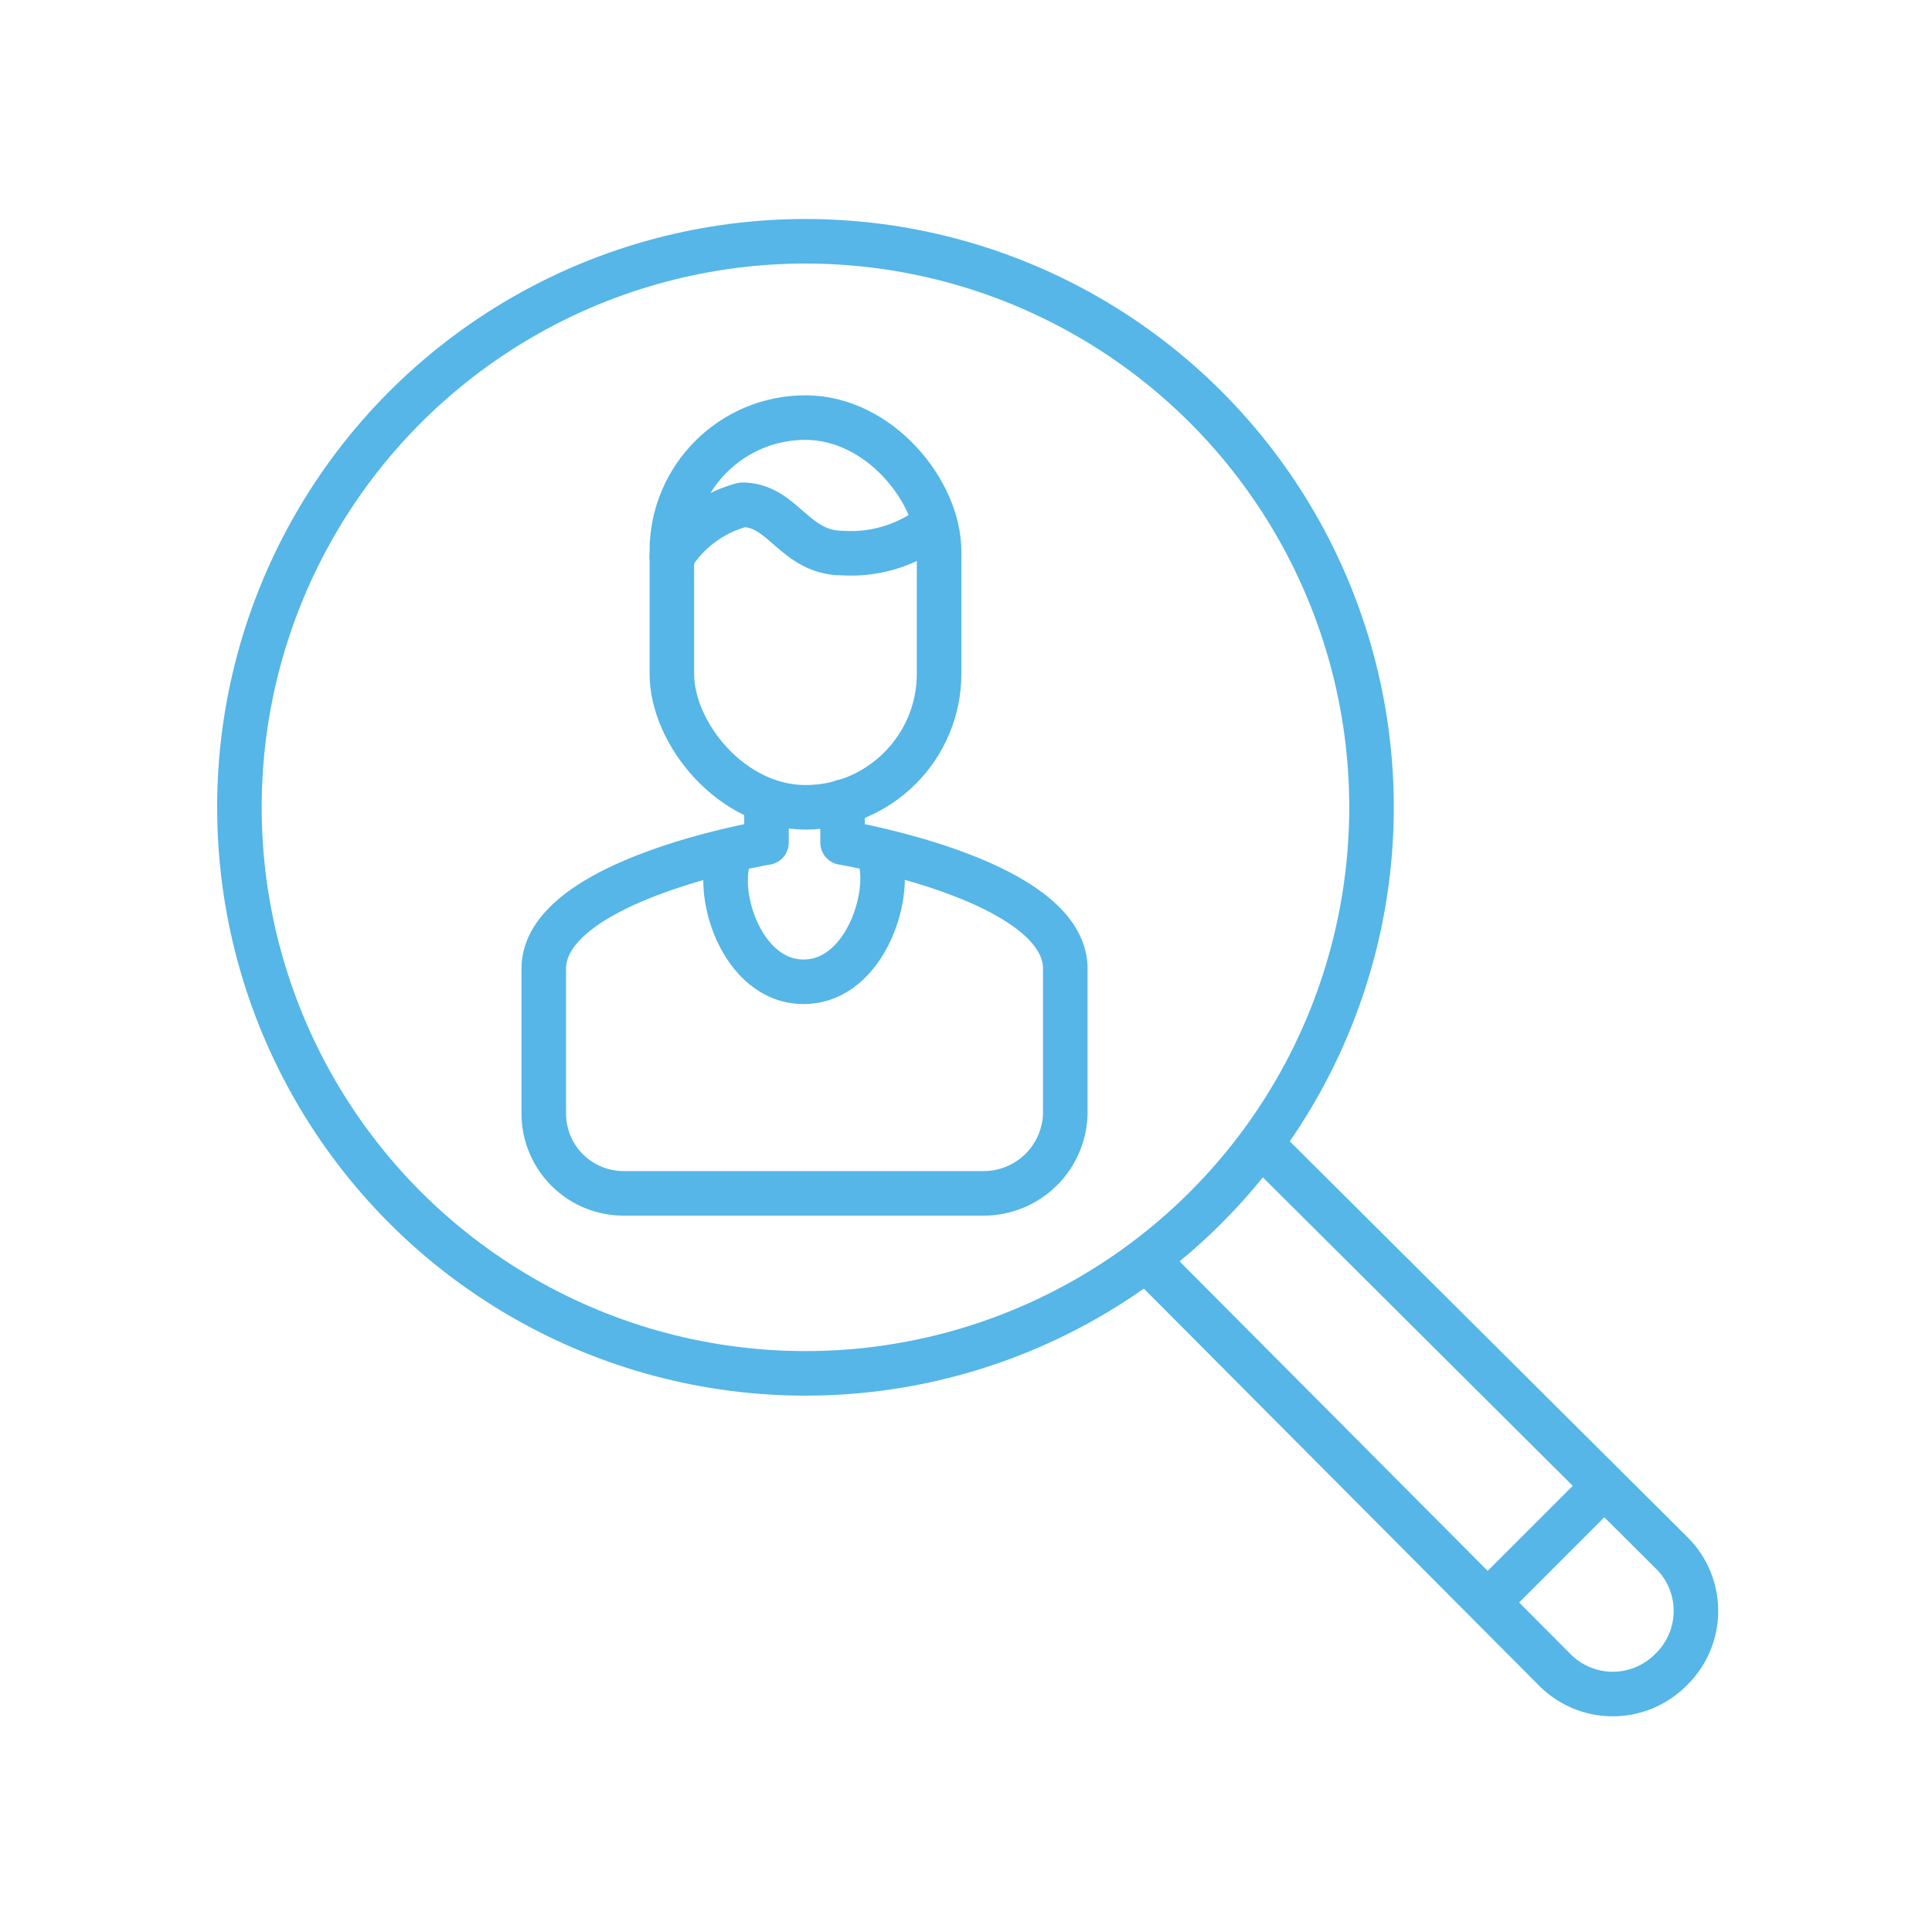 <svg id="Layer_1" data-name="Layer 1" xmlns="http://www.w3.org/2000/svg" viewBox="0 0 10.41 10.41"><defs><style>.cls-1{fill:none;stroke:#55b6e7;stroke-linecap:round;stroke-linejoin:round;stroke-width:0.24px;}</style></defs><circle class="cls-1" cx="4.34" cy="4.35" r="3.05"/><path class="cls-1" d="M6.8,6.17,9,8.36A.44.44,0,0,1,9,9H9a.44.44,0,0,1-.62,0L6.18,6.79"/><line class="cls-1" x1="8.02" y1="8.63" x2="8.64" y2="8.01"/><rect class="cls-1" x="3.62" y="2.25" width="1.44" height="2.1" rx="0.72"/><path class="cls-1" d="M3.62,3A.64.64,0,0,1,4,2.72c.22,0,.28.26.54.26A.72.72,0,0,0,5,2.85"/><path class="cls-1" d="M4.13,4.32v.22s-1.2.2-1.2.68V6a.43.43,0,0,0,.43.43H5.3A.44.44,0,0,0,5.74,6V5.22c0-.48-1.2-.68-1.2-.68V4.32"/><path class="cls-1" d="M4.73,4.59c.09.2-.06.7-.4.7h0c-.34,0-.49-.5-.39-.7"/></svg>